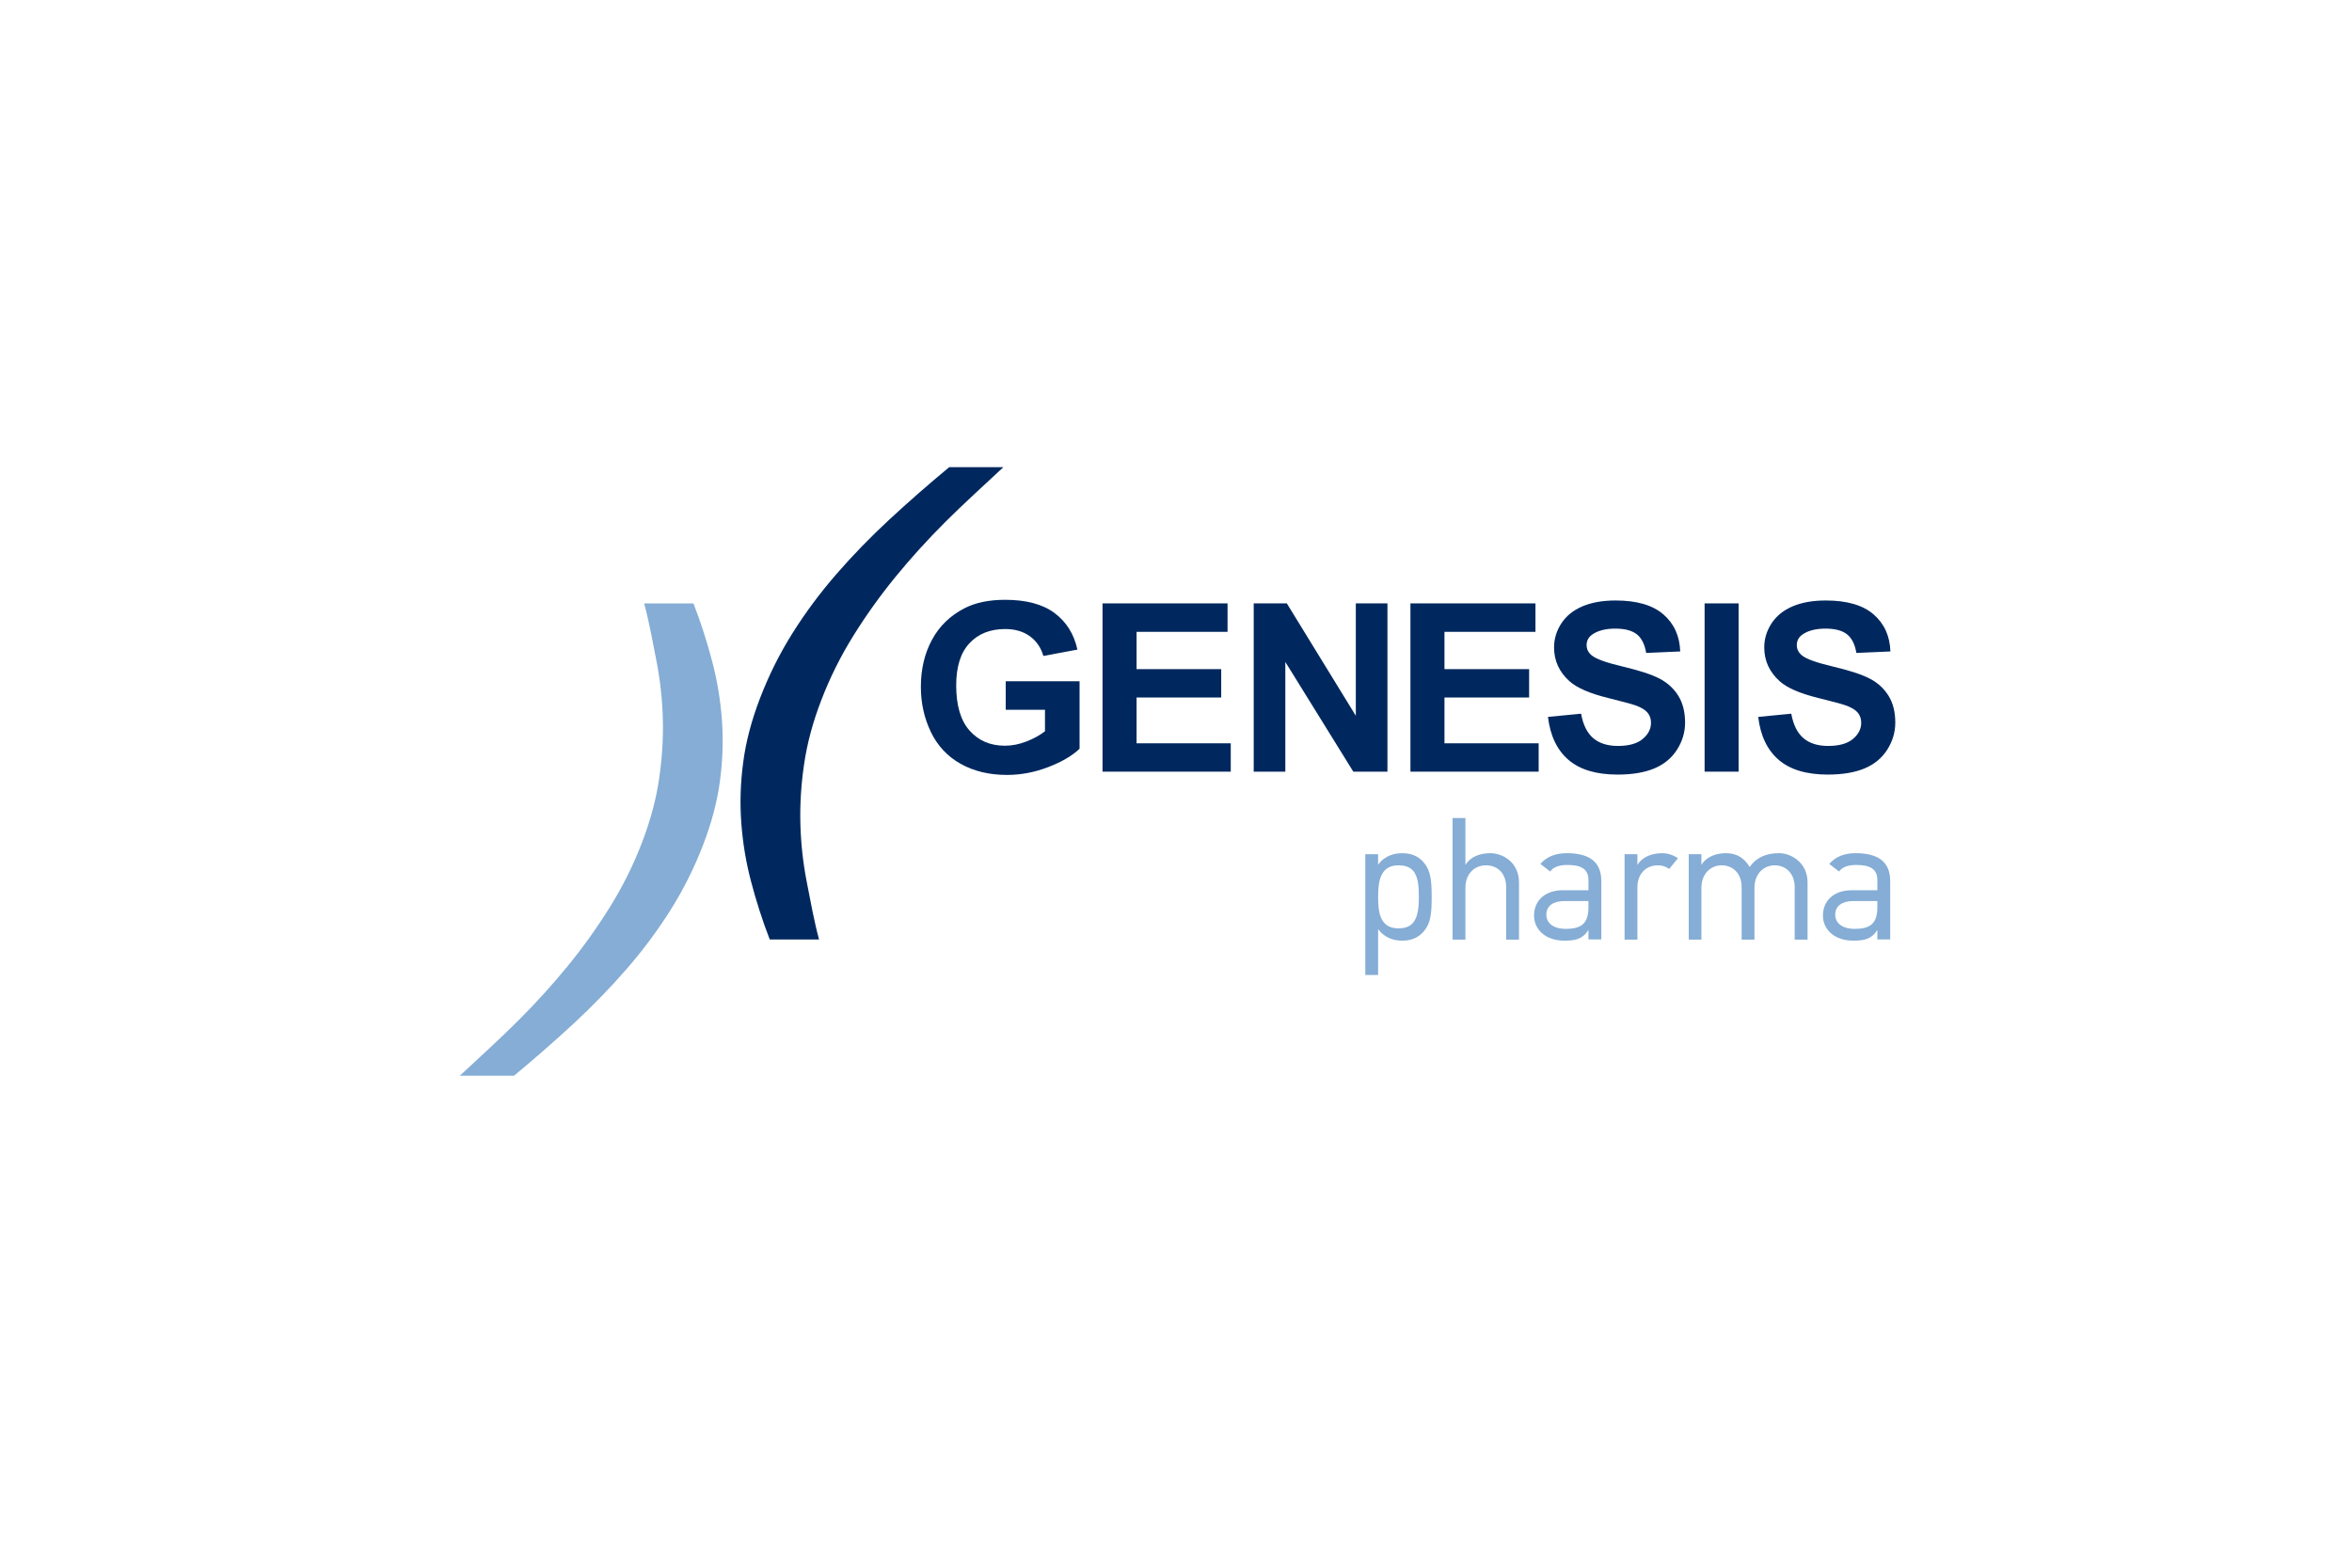 <svg width="312" height="208" viewBox="0 0 312 208" fill="none" xmlns="http://www.w3.org/2000/svg">
<path d="M133.412 94.174V90.387H143.209V99.339C142.257 100.259 140.879 101.07 139.071 101.769C137.263 102.468 135.433 102.817 133.581 102.817C131.226 102.817 129.175 102.323 127.424 101.34C125.674 100.355 124.358 98.943 123.478 97.109C122.597 95.274 122.156 93.278 122.156 91.124C122.156 88.785 122.649 86.704 123.631 84.886C124.613 83.068 126.051 81.673 127.947 80.701C129.391 79.956 131.188 79.582 133.338 79.582C136.133 79.582 138.316 80.166 139.889 81.337C141.459 82.508 142.471 84.124 142.922 86.188L138.406 87.032C138.089 85.929 137.493 85.058 136.618 84.419C135.742 83.781 134.648 83.461 133.338 83.461C131.352 83.461 129.774 84.089 128.601 85.345C127.427 86.601 126.842 88.468 126.842 90.939C126.842 93.606 127.435 95.607 128.622 96.939C129.809 98.272 131.366 98.941 133.291 98.941C134.243 98.941 135.198 98.755 136.155 98.381C137.112 98.007 137.933 97.554 138.62 97.024V94.174H133.414H133.412Z" fill="#00285E"/>
<path d="M146.254 102.384V80.057H162.838V83.833H150.77V88.782H161.998V92.544H150.77V98.621H163.264V102.384H146.254Z" fill="#00285E"/>
<path d="M166.309 102.384V80.057H170.701L179.853 94.966V80.057H184.049V102.384H179.52L170.502 87.824V102.384H166.306H166.309Z" fill="#00285E"/>
<path d="M187.099 102.384V80.057H203.683V83.833H191.614V88.782H202.842V92.544H191.614V98.621H204.108V102.384H187.099Z" fill="#00285E"/>
<path d="M205.34 95.119L209.736 94.693C210.001 96.167 210.537 97.246 211.343 97.936C212.153 98.627 213.245 98.971 214.618 98.971C216.073 98.971 217.167 98.665 217.905 98.048C218.645 97.434 219.011 96.716 219.011 95.894C219.011 95.367 218.855 94.917 218.546 94.546C218.234 94.174 217.695 93.852 216.922 93.579C216.393 93.396 215.187 93.071 213.305 92.605C210.884 92.007 209.186 91.269 208.209 90.396C206.836 89.167 206.151 87.671 206.151 85.902C206.151 84.766 206.472 83.702 207.117 82.711C207.764 81.722 208.693 80.969 209.911 80.45C211.126 79.931 212.594 79.672 214.312 79.672C217.121 79.672 219.232 80.286 220.651 81.515C222.071 82.743 222.816 84.384 222.886 86.434L218.371 86.631C218.177 85.484 217.763 84.66 217.127 84.157C216.491 83.655 215.537 83.404 214.265 83.404C212.993 83.404 211.927 83.672 211.185 84.212C210.707 84.559 210.469 85.02 210.469 85.596C210.469 86.126 210.693 86.576 211.141 86.953C211.71 87.431 213.095 87.928 215.291 88.444C217.488 88.963 219.113 89.498 220.165 90.049C221.215 90.603 222.041 91.359 222.635 92.318C223.229 93.276 223.53 94.464 223.53 95.872C223.53 97.153 223.174 98.349 222.463 99.468C221.749 100.584 220.743 101.414 219.443 101.958C218.141 102.501 216.52 102.771 214.575 102.771C211.745 102.771 209.574 102.119 208.059 100.814C206.544 99.509 205.639 97.609 205.342 95.111L205.34 95.119Z" fill="#00285E"/>
<path d="M226.12 102.384V80.057H230.635V102.384H226.12Z" fill="#00285E"/>
<path d="M233.226 95.119L237.619 94.693C237.885 96.167 238.42 97.246 239.23 97.936C240.039 98.627 241.131 98.971 242.504 98.971C243.959 98.971 245.054 98.665 245.791 98.048C246.531 97.434 246.896 96.716 246.896 95.894C246.896 95.367 246.74 94.917 246.432 94.546C246.12 94.174 245.578 93.852 244.805 93.579C244.276 93.396 243.071 93.071 241.189 92.605C238.767 92.007 237.069 91.269 236.093 90.396C234.72 89.167 234.032 87.671 234.032 85.902C234.032 84.766 234.356 83.702 235.001 82.711C235.647 81.722 236.576 80.969 237.793 80.45C239.009 79.931 240.475 79.672 242.195 79.672C245.002 79.672 247.115 80.286 248.535 81.515C249.954 82.743 250.699 84.384 250.769 86.434L246.254 86.631C246.06 85.484 245.647 84.66 245.011 84.157C244.375 83.655 243.423 83.404 242.149 83.404C240.874 83.404 239.81 83.672 239.068 84.212C238.59 84.559 238.351 85.02 238.351 85.596C238.351 86.126 238.576 86.576 239.024 86.953C239.594 87.431 240.978 87.928 243.175 88.444C245.37 88.963 246.994 89.498 248.051 90.049C249.104 90.603 249.927 91.359 250.521 92.318C251.116 93.276 251.416 94.464 251.416 95.872C251.416 97.153 251.06 98.349 250.348 99.468C249.637 100.584 248.627 101.414 247.329 101.958C246.026 102.501 244.404 102.771 242.463 102.771C239.634 102.771 237.463 102.119 235.948 100.814C234.431 99.509 233.526 97.609 233.231 95.111L233.226 95.119Z" fill="#00285E"/>
<path d="M91.99 80.06C92.942 82.484 93.861 85.383 94.504 87.876C95.152 90.363 95.574 92.913 95.765 95.528C95.959 98.144 95.877 100.814 95.513 103.549C95.161 106.285 94.409 109.132 93.268 112.1C92.094 115.155 90.653 118.033 88.944 120.746C87.24 123.454 85.311 126.045 83.156 128.527C81.006 131.006 78.662 133.422 76.129 135.773C73.594 138.121 70.946 140.436 68.183 142.729H60.995C63.511 140.384 66.378 137.779 68.736 135.423C71.094 133.067 73.287 130.648 75.317 128.164C77.346 125.677 79.206 123.083 80.891 120.372C82.579 117.667 84.004 114.811 85.158 111.8C86.266 108.925 87.021 106.124 87.423 103.391C87.83 100.658 87.997 97.991 87.926 95.381C87.855 92.771 87.573 90.21 87.084 87.704C86.597 85.201 86.115 82.528 85.451 80.06H91.993H91.99Z" fill="#85ADD5"/>
<path d="M102.11 124.645C101.158 122.221 100.239 119.321 99.596 116.829C98.948 114.342 98.526 111.789 98.335 109.176C98.141 106.561 98.223 103.893 98.587 101.158C98.939 98.422 99.692 95.575 100.832 92.607C102.006 89.552 103.447 86.675 105.157 83.961C106.861 81.253 108.789 78.662 110.944 76.183C113.094 73.701 115.438 71.288 117.971 68.937C120.507 66.59 123.154 64.274 125.917 61.981H133.105C130.589 64.326 127.722 66.931 125.364 69.287C123.007 71.643 120.813 74.062 118.783 76.546C116.754 79.033 114.894 81.627 113.209 84.338C111.521 87.043 110.096 89.899 108.942 92.91C107.834 95.785 107.08 98.589 106.677 101.319C106.27 104.052 106.103 106.722 106.174 109.329C106.245 111.939 106.527 114.5 107.017 117.006C107.504 119.51 107.985 122.182 108.649 124.651H102.107L102.11 124.645Z" fill="#00285E"/>
<path d="M189.919 119.026C189.919 121.314 189.736 122.403 189.055 123.332C188.42 124.216 187.466 124.806 186.035 124.806C185.105 124.806 183.765 124.579 182.81 123.266V129.362H181.109V113.339H182.81V114.743C183.719 113.451 185.081 113.203 186.035 113.203C187.466 113.203 188.418 113.793 189.055 114.677C189.736 115.606 189.919 116.738 189.919 119.029V119.026ZM188.215 118.98C188.215 117.645 188.147 116.261 187.397 115.466C186.99 115.035 186.353 114.811 185.491 114.811C183.018 114.811 182.813 117.099 182.813 119.026C182.813 120.954 183.018 123.173 185.491 123.173C186.467 123.173 187.058 122.903 187.49 122.382C188.125 121.565 188.218 120.252 188.218 118.983L188.215 118.98Z" fill="#85ADD5"/>
<path d="M199.794 124.669V117.688C199.794 115.876 198.658 114.811 197.115 114.811C195.573 114.811 194.391 115.966 194.391 117.778V124.667H192.687V108.532H194.391V114.764C195.094 113.61 196.412 113.2 197.684 113.2C199.41 113.2 201.5 114.47 201.5 117.077V124.669H199.797H199.794Z" fill="#85ADD5"/>
<path d="M210.712 124.645V123.422H210.69C209.894 124.645 208.918 124.803 207.49 124.803C205.061 124.803 203.494 123.353 203.494 121.473C203.494 119.591 204.856 118.117 207.31 118.117H210.715V116.757C210.715 115.24 209.649 114.765 207.944 114.765C206.831 114.765 206.107 115.013 205.63 115.627L204.336 114.628C205.154 113.678 206.312 113.2 207.833 113.2C210.603 113.2 212.419 114.175 212.419 116.894V124.645H210.718H210.712ZM210.712 119.548H207.533C206.082 119.548 205.127 120.159 205.127 121.361C205.127 122.472 206.058 123.242 207.715 123.242C209.689 123.242 210.712 122.605 210.712 120.386V119.548Z" fill="#85ADD5"/>
<path d="M221.429 115.286C220.907 114.945 220.521 114.811 219.908 114.811C218.431 114.811 217.205 115.854 217.205 117.735V124.669H215.505V113.339H217.205V114.767C217.91 113.612 219.228 113.203 220.5 113.203C221.226 113.203 221.929 113.43 222.587 113.861L221.429 115.289V115.286Z" fill="#85ADD5"/>
<path d="M238.07 124.669V117.689C238.07 115.876 236.888 114.811 235.414 114.811C233.94 114.811 232.734 115.966 232.734 117.779V124.667H231.033V117.686C231.033 115.873 229.851 114.808 228.377 114.808C226.903 114.808 225.698 115.963 225.698 117.776V124.664H224.019V113.334H225.698V114.762C226.357 113.629 227.721 113.198 228.946 113.198C230.398 113.198 231.396 113.855 232.101 115.032C232.942 113.809 234.237 113.198 235.986 113.198C237.619 113.198 239.778 114.467 239.778 117.074V124.667H238.073L238.07 124.669Z" fill="#85ADD5"/>
<path d="M249.036 124.645V123.422H249.014C248.221 124.645 247.242 124.803 245.814 124.803C243.385 124.803 241.817 123.353 241.817 121.473C241.817 119.591 243.18 118.117 245.633 118.117H249.038V116.757C249.038 115.24 247.971 114.765 246.268 114.765C245.155 114.765 244.43 115.013 243.952 115.627L242.657 114.628C243.475 113.678 244.632 113.2 246.153 113.2C248.924 113.2 250.74 114.175 250.74 116.894V124.645H249.036ZM249.036 119.548H245.857C244.406 119.548 243.45 120.159 243.45 121.361C243.45 122.472 244.38 123.242 246.037 123.242C248.013 123.242 249.036 122.605 249.036 120.386V119.548Z" fill="#85ADD5"/>
</svg>
